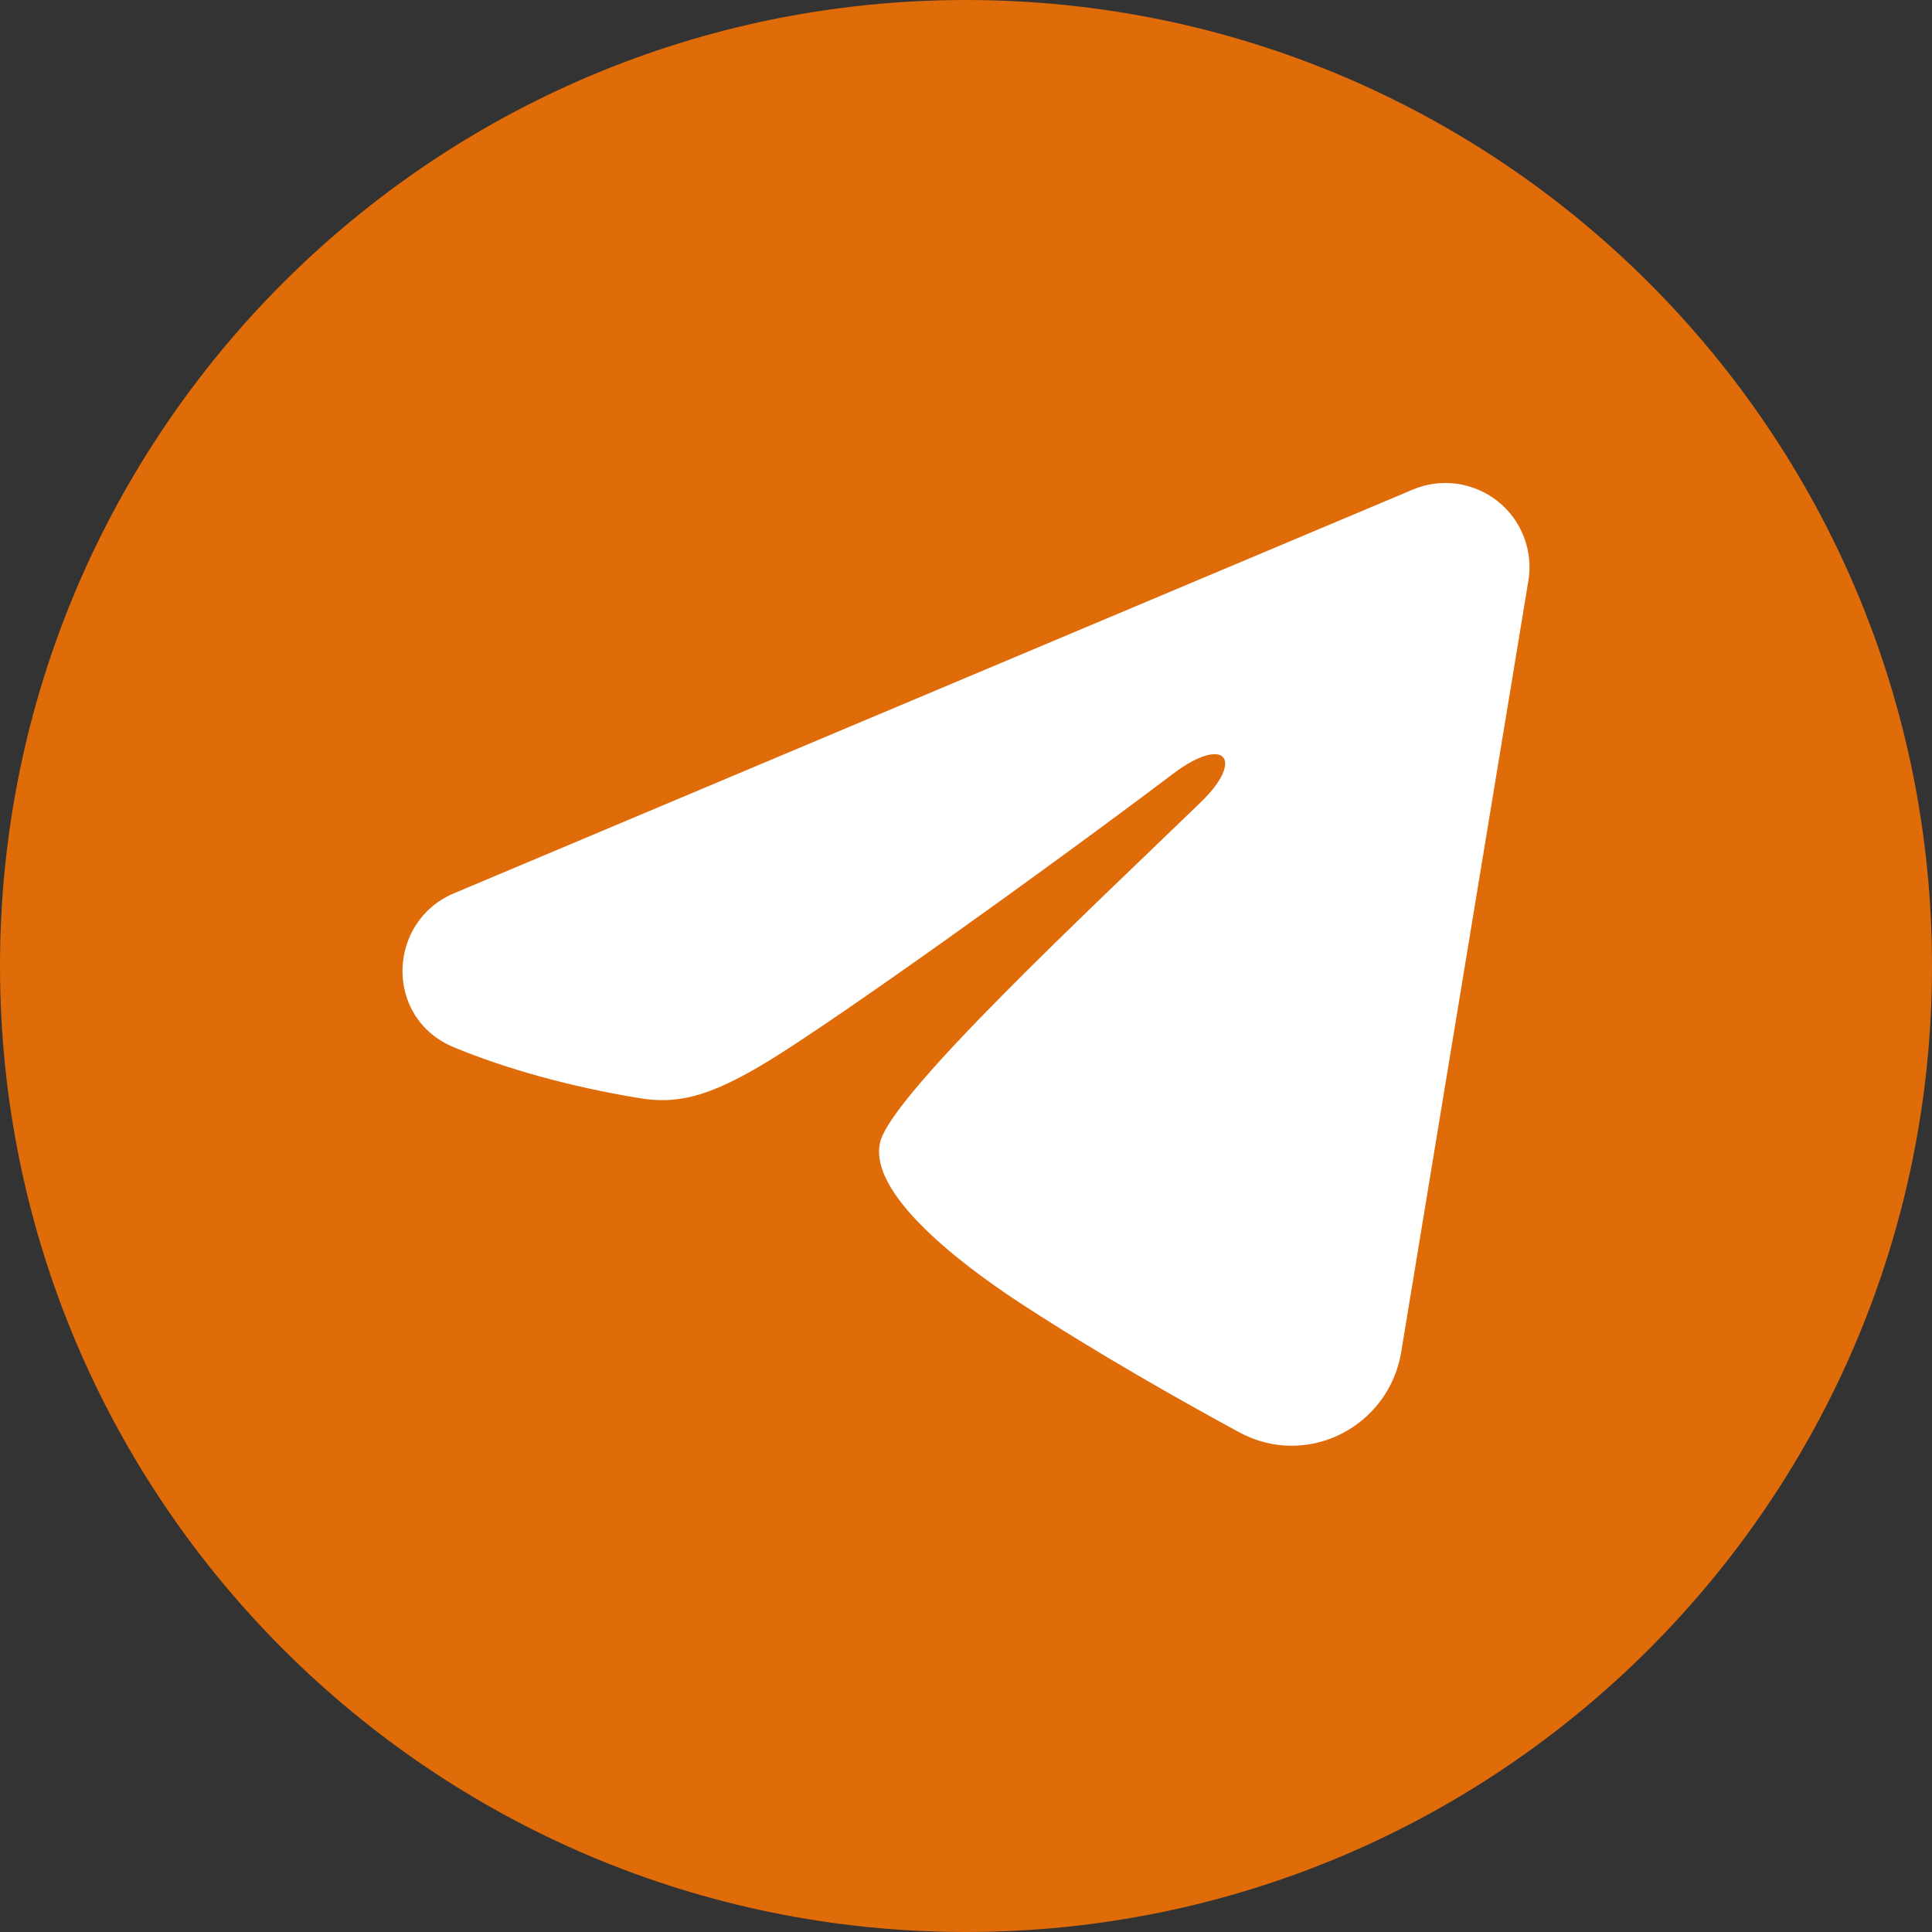 <svg width="24" height="24" viewBox="0 0 24 24" fill="none" xmlns="http://www.w3.org/2000/svg">
<rect x="0" y="0" width="24" height="24" fill="#333333" stroke="none"/>
<path d="M0 12C0 5.373 5.373 0 12 0V0C18.627 0 24 5.373 24 12V12C24 18.627 18.627 24 12 24V24C5.373 24 0 18.627 0 12V12Z" fill="#E06B09"/>
<path fill-rule="evenodd" clip-rule="evenodd" d="M17.55 6.082C17.722 6.009 17.91 5.984 18.095 6.009C18.28 6.035 18.456 6.109 18.602 6.224C18.749 6.34 18.862 6.493 18.929 6.667C18.997 6.841 19.017 7.03 18.986 7.214L17.406 16.797C17.253 17.721 16.239 18.251 15.391 17.791C14.682 17.406 13.629 16.812 12.682 16.193C12.208 15.883 10.757 14.89 10.935 14.184C11.089 13.58 13.527 11.311 14.92 9.962C15.466 9.432 15.217 9.126 14.571 9.613C12.968 10.824 10.393 12.665 9.542 13.183C8.791 13.64 8.4 13.718 7.932 13.64C7.078 13.498 6.286 13.278 5.639 13.01C4.766 12.648 4.808 11.447 5.639 11.097L17.55 6.082Z" fill="white"/>
</svg>
